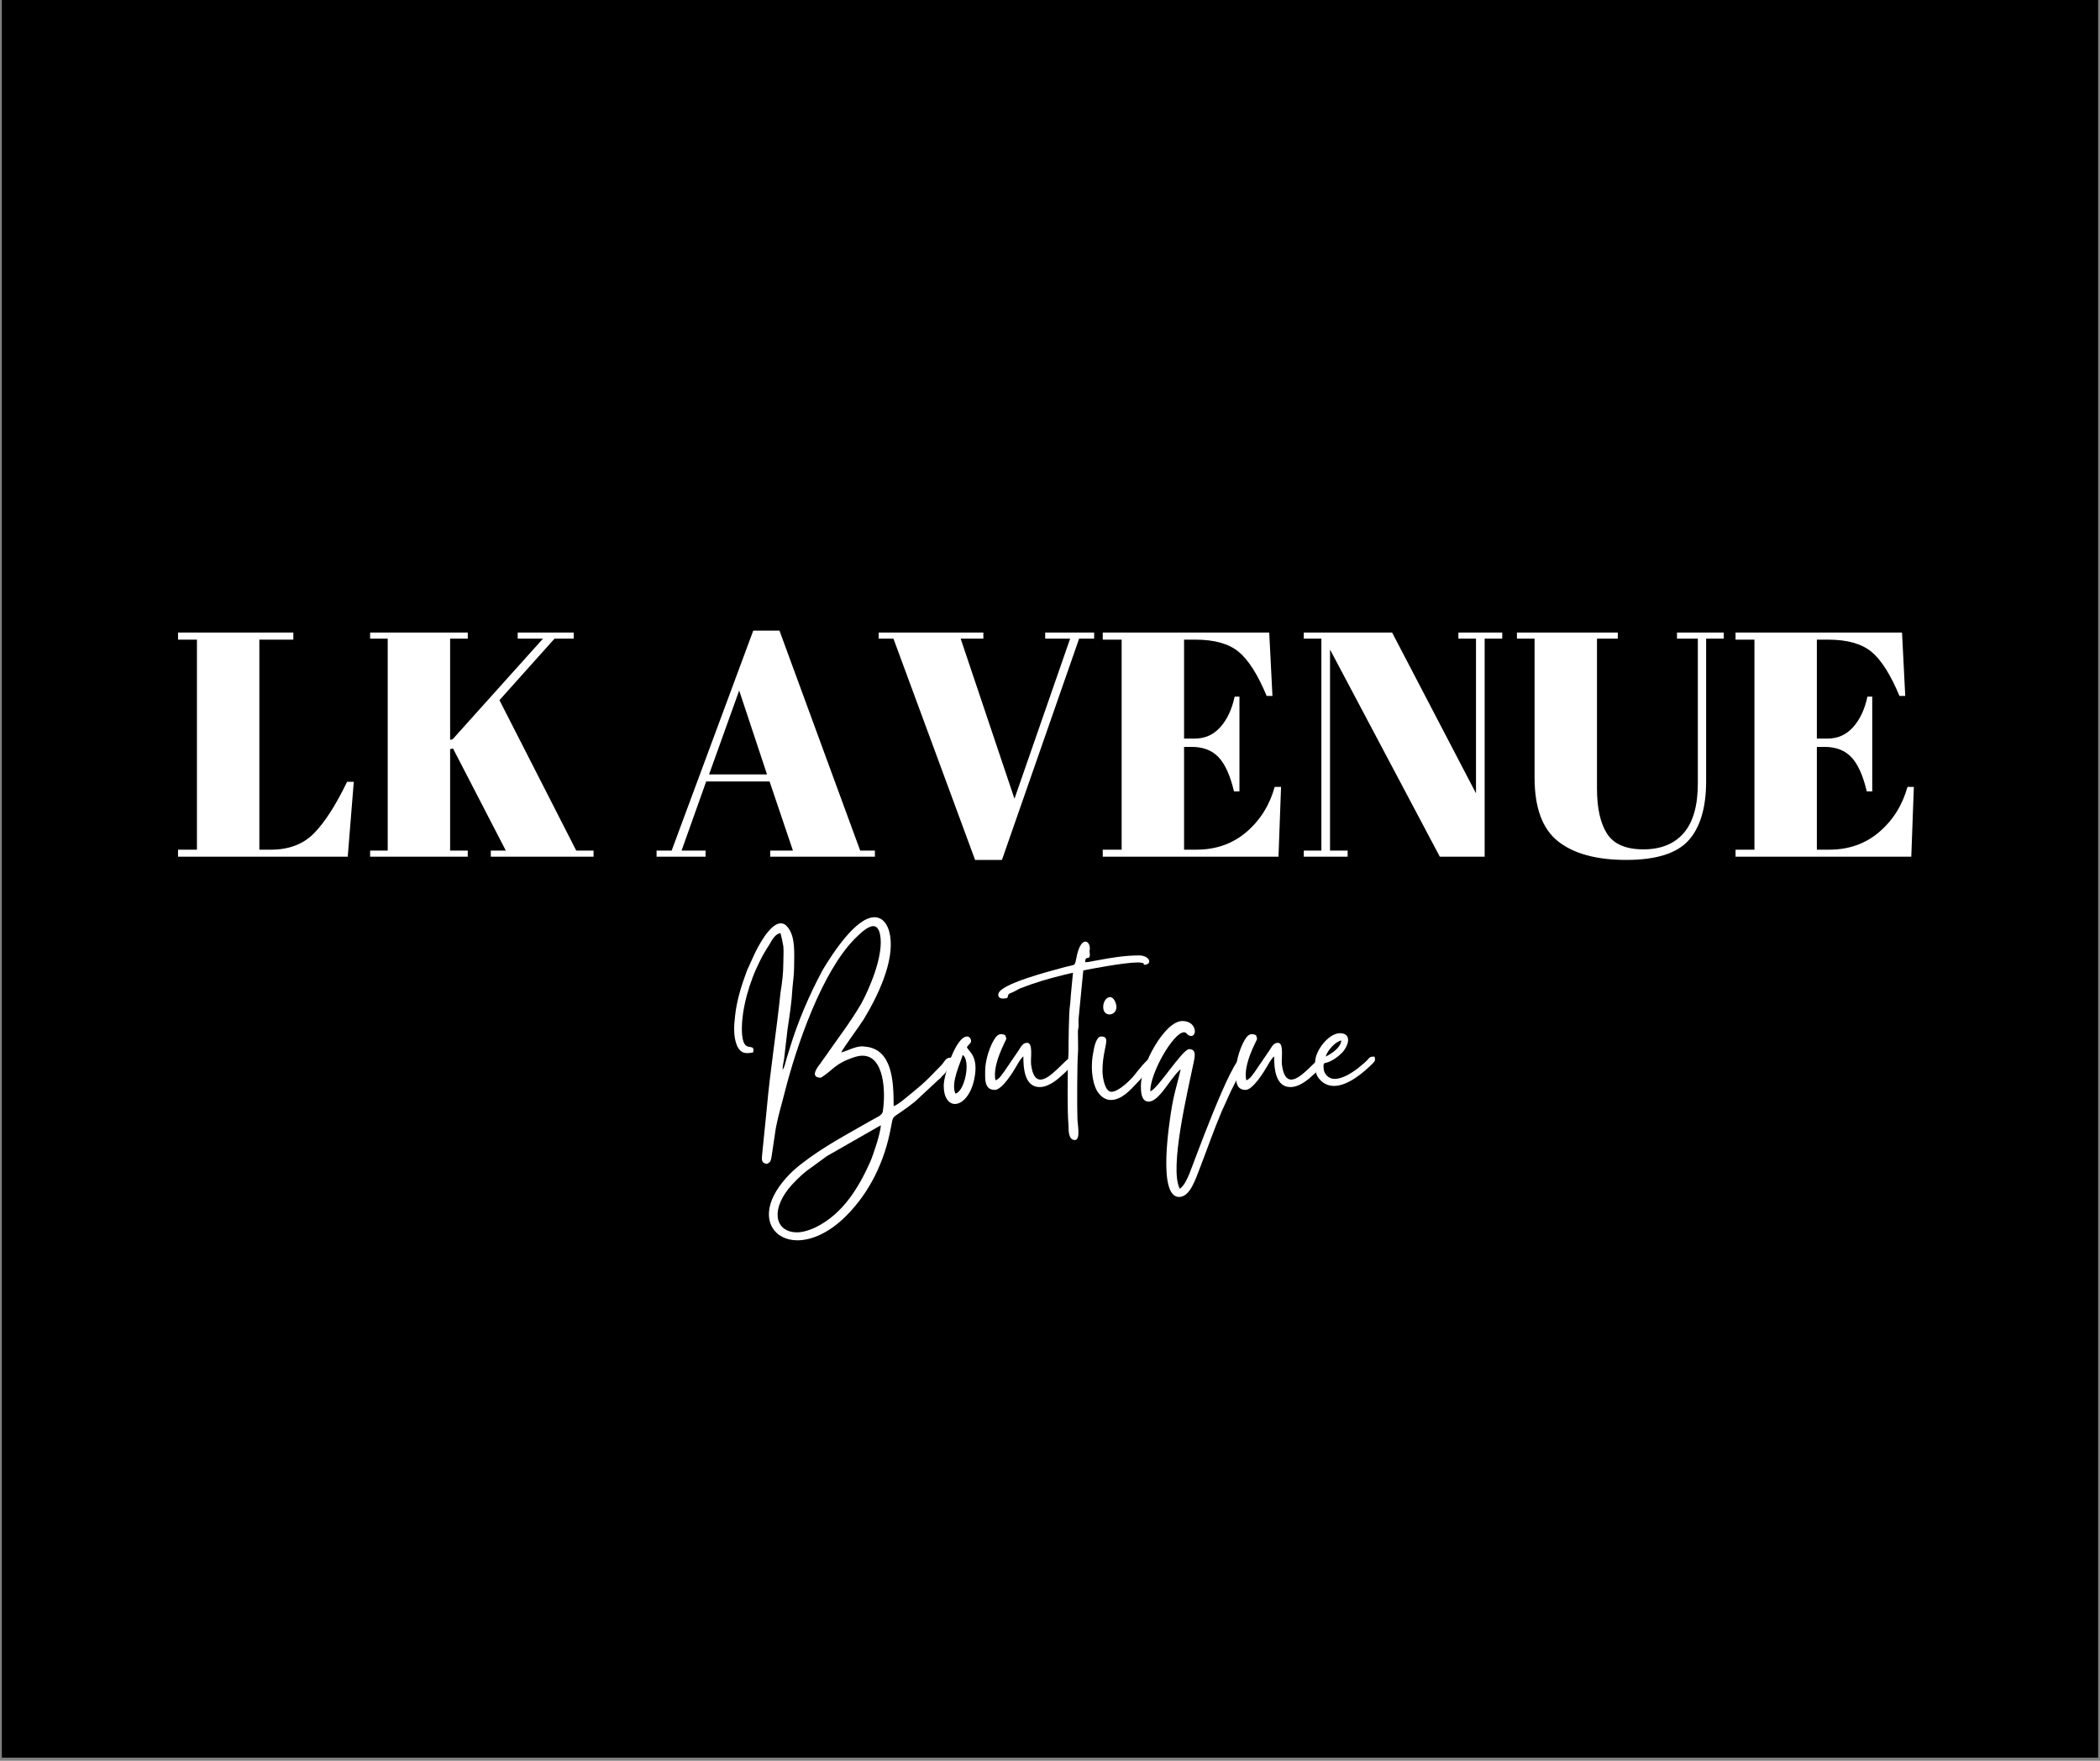 <svg xmlns="http://www.w3.org/2000/svg" xmlns:xlink="http://www.w3.org/1999/xlink" width="940" zoomAndPan="magnify" viewBox="0 0 705 591" height="788" preserveAspectRatio="xMidYMid meet" version="1.0"><rect x="0" y="0" width="705" height="591" fill="#808080" stroke="none"/><defs><g/><clipPath id="3aa8775b8c"><path d="M 0.594 0 L 704.402 0 L 704.402 590 L 0.594 590 Z M 0.594 0 " clip-rule="nonzero"/></clipPath></defs><g clip-path="url(#3aa8775b8c)"><path fill="#ffffff" d="M 0.594 0 L 704.406 0 L 704.406 590 L 0.594 590 Z M 0.594 0 " fill-opacity="1" fill-rule="nonzero"/><path fill="#000000" d="M 0.594 0 L 704.406 0 L 704.406 590 L 0.594 590 Z M 0.594 0 " fill-opacity="1" fill-rule="nonzero"/></g><g fill="#ffffff" fill-opacity="1"><g transform="translate(57.521, 287.551)"><g><path d="M 2.25 -75.234 L 40.953 -75.234 L 40.953 -72.859 L 29.547 -72.859 L 29.547 -2.359 L 33.422 -2.359 C 39.516 -2.359 44.367 -4.223 47.984 -7.953 C 51.598 -11.68 55.27 -17.41 59 -25.141 L 61.25 -25.141 L 59.219 0 L 2.25 0 L 2.25 -2.359 L 8.594 -2.359 L 8.594 -72.859 L 2.25 -72.859 Z M 2.25 -75.234 "/></g></g></g><g fill="#ffffff" fill-opacity="1"><g transform="translate(121.565, 287.551)"><g><path d="M 2.688 -75.234 L 35.469 -75.234 L 35.469 -73.188 L 29.547 -73.188 L 29.547 -39.219 L 30.406 -39.438 L 60.719 -73.188 L 52.234 -73.188 L 52.234 -75.234 L 71.031 -75.234 L 71.031 -73.188 L 64.594 -73.188 L 46.109 -52.547 L 71.891 -2.047 L 77.703 -2.047 L 77.703 0 L 43.203 0 L 43.203 -2.047 L 48.25 -2.047 L 30.516 -36.328 L 29.547 -36.109 L 29.547 -2.047 L 35.469 -2.047 L 35.469 0 L 2.688 0 L 2.688 -2.047 L 8.594 -2.047 L 8.594 -73.188 L 2.688 -73.188 Z M 2.688 -75.234 "/></g></g></g><g fill="#ffffff" fill-opacity="1"><g transform="translate(200.437, 287.551)"><g/></g></g><g fill="#ffffff" fill-opacity="1"><g transform="translate(219.779, 287.551)"><g><path d="M 46.422 -2.047 L 38.578 -25.25 L 17.297 -25.25 L 9.031 -2.047 L 17.094 -2.047 L 17.094 0 L 0.641 0 L 0.641 -2.047 L 5.703 -2.047 L 33.094 -75.875 L 41.906 -75.875 L 69 -2.047 L 73.938 -2.047 L 73.938 0 L 38.797 0 L 38.797 -2.047 Z M 28.375 -55.781 L 18.266 -27.625 L 37.719 -27.625 Z M 28.375 -55.781 "/></g></g></g><g fill="#ffffff" fill-opacity="1"><g transform="translate(294.353, 287.551)"><g><path d="M 46.219 -19.453 L 64.906 -73.188 L 56.531 -73.188 L 56.531 -75.234 L 72.969 -75.234 L 72.969 -73.188 L 67.922 -73.188 L 42.016 1.078 L 33 1.078 L 5.594 -73.188 L 0.641 -73.188 L 0.641 -75.234 L 35.781 -75.234 L 35.781 -73.188 L 28.156 -73.188 Z M 46.219 -19.453 "/></g></g></g><g fill="#ffffff" fill-opacity="1"><g transform="translate(367.959, 287.551)"><g><path d="M 2.25 -75.234 L 58.141 -75.234 L 59.219 -53.953 L 57.281 -53.953 C 54.27 -61.18 51.113 -66.141 47.812 -68.828 C 44.52 -71.516 39.688 -72.859 33.312 -72.859 L 29.547 -72.859 L 29.547 -39.656 L 33.203 -39.656 C 36.578 -39.656 39.41 -40.926 41.703 -43.469 C 43.992 -46.008 45.602 -49.43 46.531 -53.734 L 48.141 -53.734 L 48.141 -21.922 L 46.312 -21.922 C 45.031 -27.297 43.297 -31.129 41.109 -33.422 C 38.922 -35.711 35.93 -36.859 32.141 -36.859 L 29.547 -36.859 L 29.547 -2.359 L 33.641 -2.359 C 40.234 -2.359 45.836 -4.328 50.453 -8.266 C 55.078 -12.211 58.25 -17.266 59.969 -23.422 L 62.109 -23.422 L 61.25 0 L 2.25 0 L 2.25 -2.359 L 8.594 -2.359 L 8.594 -72.859 L 2.25 -72.859 Z M 2.25 -75.234 "/></g></g></g><g fill="#ffffff" fill-opacity="1"><g transform="translate(435.011, 287.551)"><g><path d="M 63.406 -73.188 L 63.406 0 L 48.359 0 L 11.5 -69.531 L 11.5 -2.047 L 17.406 -2.047 L 17.406 0 L 2.688 0 L 2.688 -2.047 L 8.594 -2.047 L 8.594 -73.188 L 2.688 -73.188 L 2.688 -75.234 L 32.344 -75.234 L 60.5 -21.281 L 60.5 -73.188 L 54.594 -73.188 L 54.594 -75.234 L 69.312 -75.234 L 69.312 -73.188 Z M 63.406 -73.188 "/></g></g></g><g fill="#ffffff" fill-opacity="1"><g transform="translate(507.006, 287.551)"><g><path d="M 29.125 -22.891 C 29.125 -16.297 30.25 -11.242 32.5 -7.734 C 34.758 -4.223 38.828 -2.469 44.703 -2.469 C 50.578 -2.469 55.094 -4.297 58.25 -7.953 C 61.406 -11.609 62.984 -17.16 62.984 -24.609 L 62.984 -73.188 L 55.984 -73.188 L 55.984 -75.234 L 71.688 -75.234 L 71.688 -73.188 L 65.766 -73.188 L 65.766 -25.359 C 65.766 -16.473 63.797 -9.844 59.859 -5.469 C 55.922 -1.102 48.953 1.078 38.953 1.078 C 28.961 1.078 21.332 -1 16.062 -5.156 C 10.801 -9.312 8.172 -16.441 8.172 -26.547 L 8.172 -73.188 L 2.25 -73.188 L 2.25 -75.234 L 36.109 -75.234 L 36.109 -73.188 L 29.125 -73.188 Z M 29.125 -22.891 "/></g></g></g><g fill="#ffffff" fill-opacity="1"><g transform="translate(580.398, 287.551)"><g><path d="M 2.25 -75.234 L 58.141 -75.234 L 59.219 -53.953 L 57.281 -53.953 C 54.27 -61.18 51.113 -66.141 47.812 -68.828 C 44.52 -71.516 39.688 -72.859 33.312 -72.859 L 29.547 -72.859 L 29.547 -39.656 L 33.203 -39.656 C 36.578 -39.656 39.41 -40.926 41.703 -43.469 C 43.992 -46.008 45.602 -49.43 46.531 -53.734 L 48.141 -53.734 L 48.141 -21.922 L 46.312 -21.922 C 45.031 -27.297 43.297 -31.129 41.109 -33.422 C 38.922 -35.711 35.93 -36.859 32.141 -36.859 L 29.547 -36.859 L 29.547 -2.359 L 33.641 -2.359 C 40.234 -2.359 45.836 -4.328 50.453 -8.266 C 55.078 -12.211 58.25 -17.266 59.969 -23.422 L 62.109 -23.422 L 61.25 0 L 2.25 0 L 2.25 -2.359 L 8.594 -2.359 L 8.594 -72.859 L 2.25 -72.859 Z M 2.25 -75.234 "/></g></g></g><g fill="#ffffff" fill-opacity="1"><g transform="translate(246.461, 368.888)"><g><path d="M 35.938 -15.648 C 36.801 -17.379 41.836 -24.141 43.484 -26.738 C 48.125 -34.363 53.789 -46.004 52.371 -54.809 C 51.664 -58.977 49.621 -61.023 47.105 -61.023 C 40.891 -61.023 33.027 -48.832 29.727 -43.328 C 25.32 -35.152 21.312 -25.871 18.637 -16.906 L 17.535 -13.367 C 17.223 -12.348 16.984 -10.773 16.277 -9.828 C 16.277 -11.086 16.516 -11.953 16.75 -13.289 L 17.93 -23.434 C 18.637 -28.152 19.344 -32.633 19.582 -37.352 C 19.816 -39.867 20.133 -41.758 20.133 -44.43 C 20.133 -48.676 20.68 -54.34 18.008 -57.641 C 17.301 -58.586 16.516 -58.977 15.648 -58.977 C 11.953 -58.977 7.863 -50.879 6.762 -48.52 L 4.324 -43.172 C 2.516 -38.297 0.863 -33.184 0.316 -27.918 C -0.078 -24.613 -0.316 -20.84 1.023 -17.773 C 1.809 -16.199 2.754 -15.414 4.402 -15.414 C 4.953 -15.414 5.66 -15.492 6.371 -15.648 C 7.078 -18.793 4.324 -16.121 3.145 -19.188 C 2.281 -21.703 2.594 -25.871 2.988 -28.703 C 4.168 -36.723 7.469 -45.297 11.875 -51.902 C 12.66 -53.316 13.84 -55.52 15.57 -55.676 C 15.965 -54.18 16.199 -53 16.516 -51.27 C 16.672 -49.777 16.516 -47.34 16.516 -45.688 C 16.516 -42.465 16.121 -39.004 15.57 -35.781 C 14.234 -22.648 12.109 -9.828 10.93 3.461 L 9.438 18.242 C 9.277 20.289 8.965 21.391 10.93 21.781 C 12.109 21.23 12.188 21.074 12.504 19.738 L 13.996 9.75 C 14.785 5.504 15.965 1.809 16.984 -2.281 C 20.918 -17.852 29.488 -42.777 40.578 -53.867 C 41.992 -55.281 44.746 -58.035 46.711 -58.035 C 47.734 -58.035 48.598 -57.246 48.992 -55.203 C 50.406 -48.125 45.059 -36.332 42.621 -31.926 C 38.848 -25.477 34.523 -19.973 30.355 -13.918 C 29.805 -13.211 29.41 -12.582 28.859 -11.797 C 27.996 -10.773 25.715 -7.707 28.309 -7.234 C 28.547 -7.234 28.703 -7.156 28.859 -7.156 C 29.332 -7.156 29.41 -7.391 29.727 -7.551 C 33.262 -9.828 33.895 -11.953 40.418 -14.074 C 41.363 -14.391 42.309 -14.547 43.094 -14.547 C 50.484 -14.547 50.879 -2.125 49.934 3.934 L 49.934 4.168 C 49.543 5.582 48.281 5.898 45.926 7.234 C 37.512 12.109 30.195 15.805 22.332 21.941 C 18.871 24.613 15.492 28.23 13.445 32.164 C 8.965 40.812 13.527 47.418 21.23 47.418 C 25.949 47.418 31.848 44.98 37.59 39.238 C 45.609 31.219 50.562 20.762 52.609 9.672 C 53.551 5.031 52.609 6.922 58.348 2.672 C 59.605 1.73 60.785 0.863 61.887 -0.234 L 68.492 -6.371 C 69.121 -6.84 69.516 -7.234 69.988 -7.863 C 70.773 -8.492 70.93 -8.887 71.48 -9.672 C 72.188 -10.223 72.504 -10.695 73.055 -11.48 C 73.84 -12.504 73.762 -12.66 73.445 -13.918 C 73.289 -13.918 73.133 -13.918 72.977 -13.918 C 70.93 -13.918 71.008 -12.977 69.594 -11.402 C 67.707 -9.438 64.641 -6.211 62.672 -4.562 L 58.898 -1.414 C 57.797 -0.551 54.891 2.043 53.551 2.359 C 53.551 -6.133 53.078 -16.906 43.801 -17.613 C 43.566 -17.613 43.328 -17.691 43.094 -17.691 C 40.5 -17.691 38.219 -16.199 35.938 -15.648 Z M 21.074 44.746 C 14.469 44.746 11.875 38.297 18.242 30.117 C 19.738 28.23 22.488 25.559 24.301 24.141 L 31.219 19.109 L 49.227 8.809 C 49.227 11.246 46.711 18.715 45.688 21.074 C 41.758 29.883 36.488 38.453 27.602 42.938 C 26.027 43.723 23.355 44.746 21.074 44.746 Z M 21.074 44.746 "/></g></g></g><g fill="#ffffff" fill-opacity="1"><g transform="translate(316.821, 368.888)"><g><path d="M 3.934 -1.809 C 2.203 -5.426 5.82 -12.504 6.371 -14.785 C 9.121 -12.977 7.156 -2.672 3.934 -1.809 Z M 0 -4.48 C 0 -0.395 1.73 1.652 3.773 1.652 C 6.133 1.652 9.043 -1.102 10.223 -6.527 C 11.953 -14.625 8.18 -15.965 7.785 -17.457 C 8.18 -18.086 8.887 -18.559 9.121 -19.109 C 9.359 -19.738 8.887 -20.996 7.863 -20.996 C 4.012 -20.996 0 -8.02 0 -4.48 Z M 0 -4.48 "/></g></g></g><g fill="#ffffff" fill-opacity="1"><g transform="translate(330.657, 368.888)"><g><path d="M 0.078 -9.594 C 0.078 -6.922 -0.316 -3.066 3.305 -3.066 C 5.742 -3.066 9.438 -9.043 10.695 -11.246 C 11.168 -12.109 12.266 -13.918 12.898 -14.312 C 12.898 -10.539 13.211 -4.012 18.402 -4.012 C 20.762 -4.012 23.355 -5.66 25.477 -7.629 C 26.422 -8.492 30.039 -11.48 30.039 -12.816 C 30.039 -13.684 29.41 -13.84 28.781 -13.84 C 27.285 -13.84 22.098 -6.527 18.637 -6.527 C 17.145 -6.527 15.965 -7.863 15.492 -11.637 C 15.254 -13.684 16.277 -18.871 14.156 -18.871 C 12.66 -18.871 12.188 -17.613 11.168 -16.121 L 6.449 -9.199 C 5.66 -8.18 4.797 -6.684 3.539 -6.289 C 2.359 -11.559 7.156 -19.816 7.156 -20.133 C 7.156 -20.84 6.922 -20.84 6.84 -21.391 C 6.289 -21.703 5.82 -21.781 5.426 -21.781 C 4.797 -21.781 4.246 -21.469 3.695 -20.84 C 1.73 -18.324 0.078 -12.977 0.078 -9.594 Z M 0.078 -9.594 "/></g></g></g><g fill="#ffffff" fill-opacity="1"><g transform="translate(357.228, 368.888)"><g><path d="M -22.098 -35.07 C -22.098 -33.973 -21.312 -33.734 -20.445 -33.734 C -19.973 -33.734 -19.504 -33.812 -19.109 -33.895 C -18.402 -35.387 -19.188 -35.07 -17.223 -35.859 C -16.277 -36.25 -15.57 -36.801 -14.625 -37.195 C -9.75 -39.082 -5.27 -40.418 -0.078 -41.676 C 0.707 -41.914 2.516 -42.227 2.988 -42.387 L 2.281 -35.07 C 2.203 -34.051 2.125 -32.32 1.965 -31.297 C 1.574 -29.016 1.492 -18.402 1.492 -15.414 L 1.258 -11.719 C 1.258 -5.977 1.023 3.383 1.492 9.043 C 1.492 10.93 1.574 13.762 3.617 13.762 C 5.66 13.762 4.48 8.336 4.48 6.527 C 4.324 3.066 4.402 -12.66 4.641 -15.02 C 4.797 -16.672 4.641 -20.211 4.641 -22.488 C 4.641 -23.59 4.875 -23.59 4.875 -24.613 C 4.875 -25.398 4.797 -26.344 4.875 -27.051 L 6.449 -43.172 C 8.336 -43.566 20.289 -45.844 24.613 -45.844 C 25.164 -45.844 25.559 -45.844 25.871 -45.766 C 26.816 -45.531 26.578 -45.844 26.816 -45.059 C 29.805 -45.059 28.859 -48.203 25.164 -48.203 C 20.367 -48.203 15.727 -47.418 11.168 -46.555 C 9.988 -46.395 8.336 -45.926 7.078 -45.926 C 7.078 -48.441 8.648 -46.395 8.648 -48.441 C 8.648 -48.914 8.57 -49.227 8.57 -49.461 C 8.492 -50.25 8.648 -49.621 8.648 -50.562 C 8.648 -51.82 8.02 -52.844 7.156 -52.844 C 6.133 -52.844 4.875 -51.43 4.09 -47.184 C 3.539 -44.508 3.773 -45.215 0.473 -44.352 C -4.012 -43.094 -22.098 -38.609 -22.098 -35.07 Z M -22.098 -35.07 "/></g></g></g><g fill="#ffffff" fill-opacity="1"><g transform="translate(366.348, 368.888)"><g><path d="M 6.527 0.316 C 10.223 0.316 13.211 -3.145 15.098 -5.113 C 16.355 -6.371 21.074 -11.637 21.074 -13.133 C 21.074 -13.84 20.84 -14.074 20.523 -14.074 C 19.031 -14.074 14.863 -8.492 14.547 -8.102 C 13.367 -6.605 9.277 -2.438 6.762 -2.438 C 4.641 -2.438 3.773 -7.078 3.773 -9.438 C 3.773 -17.457 6.922 -20.996 3.305 -20.996 C 1.73 -20.996 0.945 -17.457 0.707 -15.805 C -0.156 -11.797 0 -6.371 1.887 -2.832 C 2.754 -1.336 4.402 0.316 6.527 0.316 Z M 4.012 -30.906 C 4.012 -29.176 5.031 -28.387 6.133 -28.387 C 7.707 -28.387 9.359 -30.117 7.863 -33.027 C 7.391 -33.895 6.84 -34.207 6.289 -34.207 C 5.113 -34.207 4.012 -32.715 4.012 -30.906 Z M 4.012 -30.906 "/></g></g></g><g fill="#ffffff" fill-opacity="1"><g transform="translate(384.272, 368.888)"><g><path d="M -1.258 -4.562 C -1.258 -2.754 -1.258 0.863 1.336 0.863 C 4.246 0.863 7.234 -4.324 9.516 -7.156 C 10.301 -8.18 11.086 -9.199 12.109 -9.988 C 10.773 -4.168 9.828 -2.043 8.809 4.641 C 8.492 7 4.168 32.871 11.559 32.871 C 15.336 32.871 17.145 26.656 18.715 22.727 C 21.152 16.434 23.039 10.852 25.793 4.324 L 28.465 -1.574 C 29.016 -2.988 33.973 -12.188 33.973 -13.133 C 33.973 -14.156 33.812 -14.156 32.793 -14.156 C 29.254 -14.156 15.965 22.883 15.02 25.086 C 14.234 26.895 13.289 29.098 11.797 30.117 C 8.18 23.277 14.547 -2.91 16.434 -12.188 C 16.75 -13.84 17.613 -16.75 14.941 -16.75 C 12.66 -16.75 4.324 -3.223 1.887 -2.594 C 1.887 -8.965 9.75 -22.41 13.211 -22.41 C 14.156 -22.41 14.074 -21.547 15.176 -21.23 C 15.336 -21.23 15.414 -21.152 15.57 -21.152 C 17.773 -21.152 17.379 -26.188 12.66 -26.188 C 6.684 -26.188 -1.258 -11.324 -1.258 -4.562 Z M -1.258 -4.562 "/></g></g></g><g fill="#ffffff" fill-opacity="1"><g transform="translate(414.852, 368.888)"><g><path d="M 0.078 -9.594 C 0.078 -6.922 -0.316 -3.066 3.305 -3.066 C 5.742 -3.066 9.438 -9.043 10.695 -11.246 C 11.168 -12.109 12.266 -13.918 12.898 -14.312 C 12.898 -10.539 13.211 -4.012 18.402 -4.012 C 20.762 -4.012 23.355 -5.66 25.477 -7.629 C 26.422 -8.492 30.039 -11.48 30.039 -12.816 C 30.039 -13.684 29.41 -13.84 28.781 -13.84 C 27.285 -13.84 22.098 -6.527 18.637 -6.527 C 17.145 -6.527 15.965 -7.863 15.492 -11.637 C 15.254 -13.684 16.277 -18.871 14.156 -18.871 C 12.66 -18.871 12.188 -17.613 11.168 -16.121 L 6.449 -9.199 C 5.66 -8.18 4.797 -6.684 3.539 -6.289 C 2.359 -11.559 7.156 -19.816 7.156 -20.133 C 7.156 -20.84 6.922 -20.84 6.84 -21.391 C 6.289 -21.703 5.82 -21.781 5.426 -21.781 C 4.797 -21.781 4.246 -21.469 3.695 -20.84 C 1.73 -18.324 0.078 -12.977 0.078 -9.594 Z M 0.078 -9.594 "/></g></g></g><g fill="#ffffff" fill-opacity="1"><g transform="translate(441.424, 368.888)"><g><path d="M 3.617 -14.234 C 4.168 -16.199 6.762 -19.266 8.887 -19.66 C 8.648 -17.145 5.582 -15.254 3.617 -14.234 Z M 0.078 -12.348 C 0.078 -10.145 0 -8.18 1.887 -6.289 C 3.223 -4.953 4.797 -4.402 6.449 -4.402 C 11.246 -4.402 16.672 -9.199 19.582 -12.109 C 20.289 -12.977 20.289 -13.055 20.051 -14.234 C 17.691 -14.234 18.953 -13.918 15.727 -11.402 C 15.176 -11.008 14.941 -10.695 14.312 -10.223 C 12.738 -9.043 9.438 -6.762 6.684 -6.762 C 5.742 -6.762 4.797 -7.078 4.09 -7.785 C 2.754 -9.121 2.91 -10.379 2.91 -12.031 C 5.348 -12.188 8.18 -14.469 9.438 -15.883 C 11.875 -18.953 11.875 -22.098 8.414 -22.098 C 4.641 -22.098 0.078 -16.277 0.078 -12.348 Z M 0.078 -12.348 "/></g></g></g></svg>